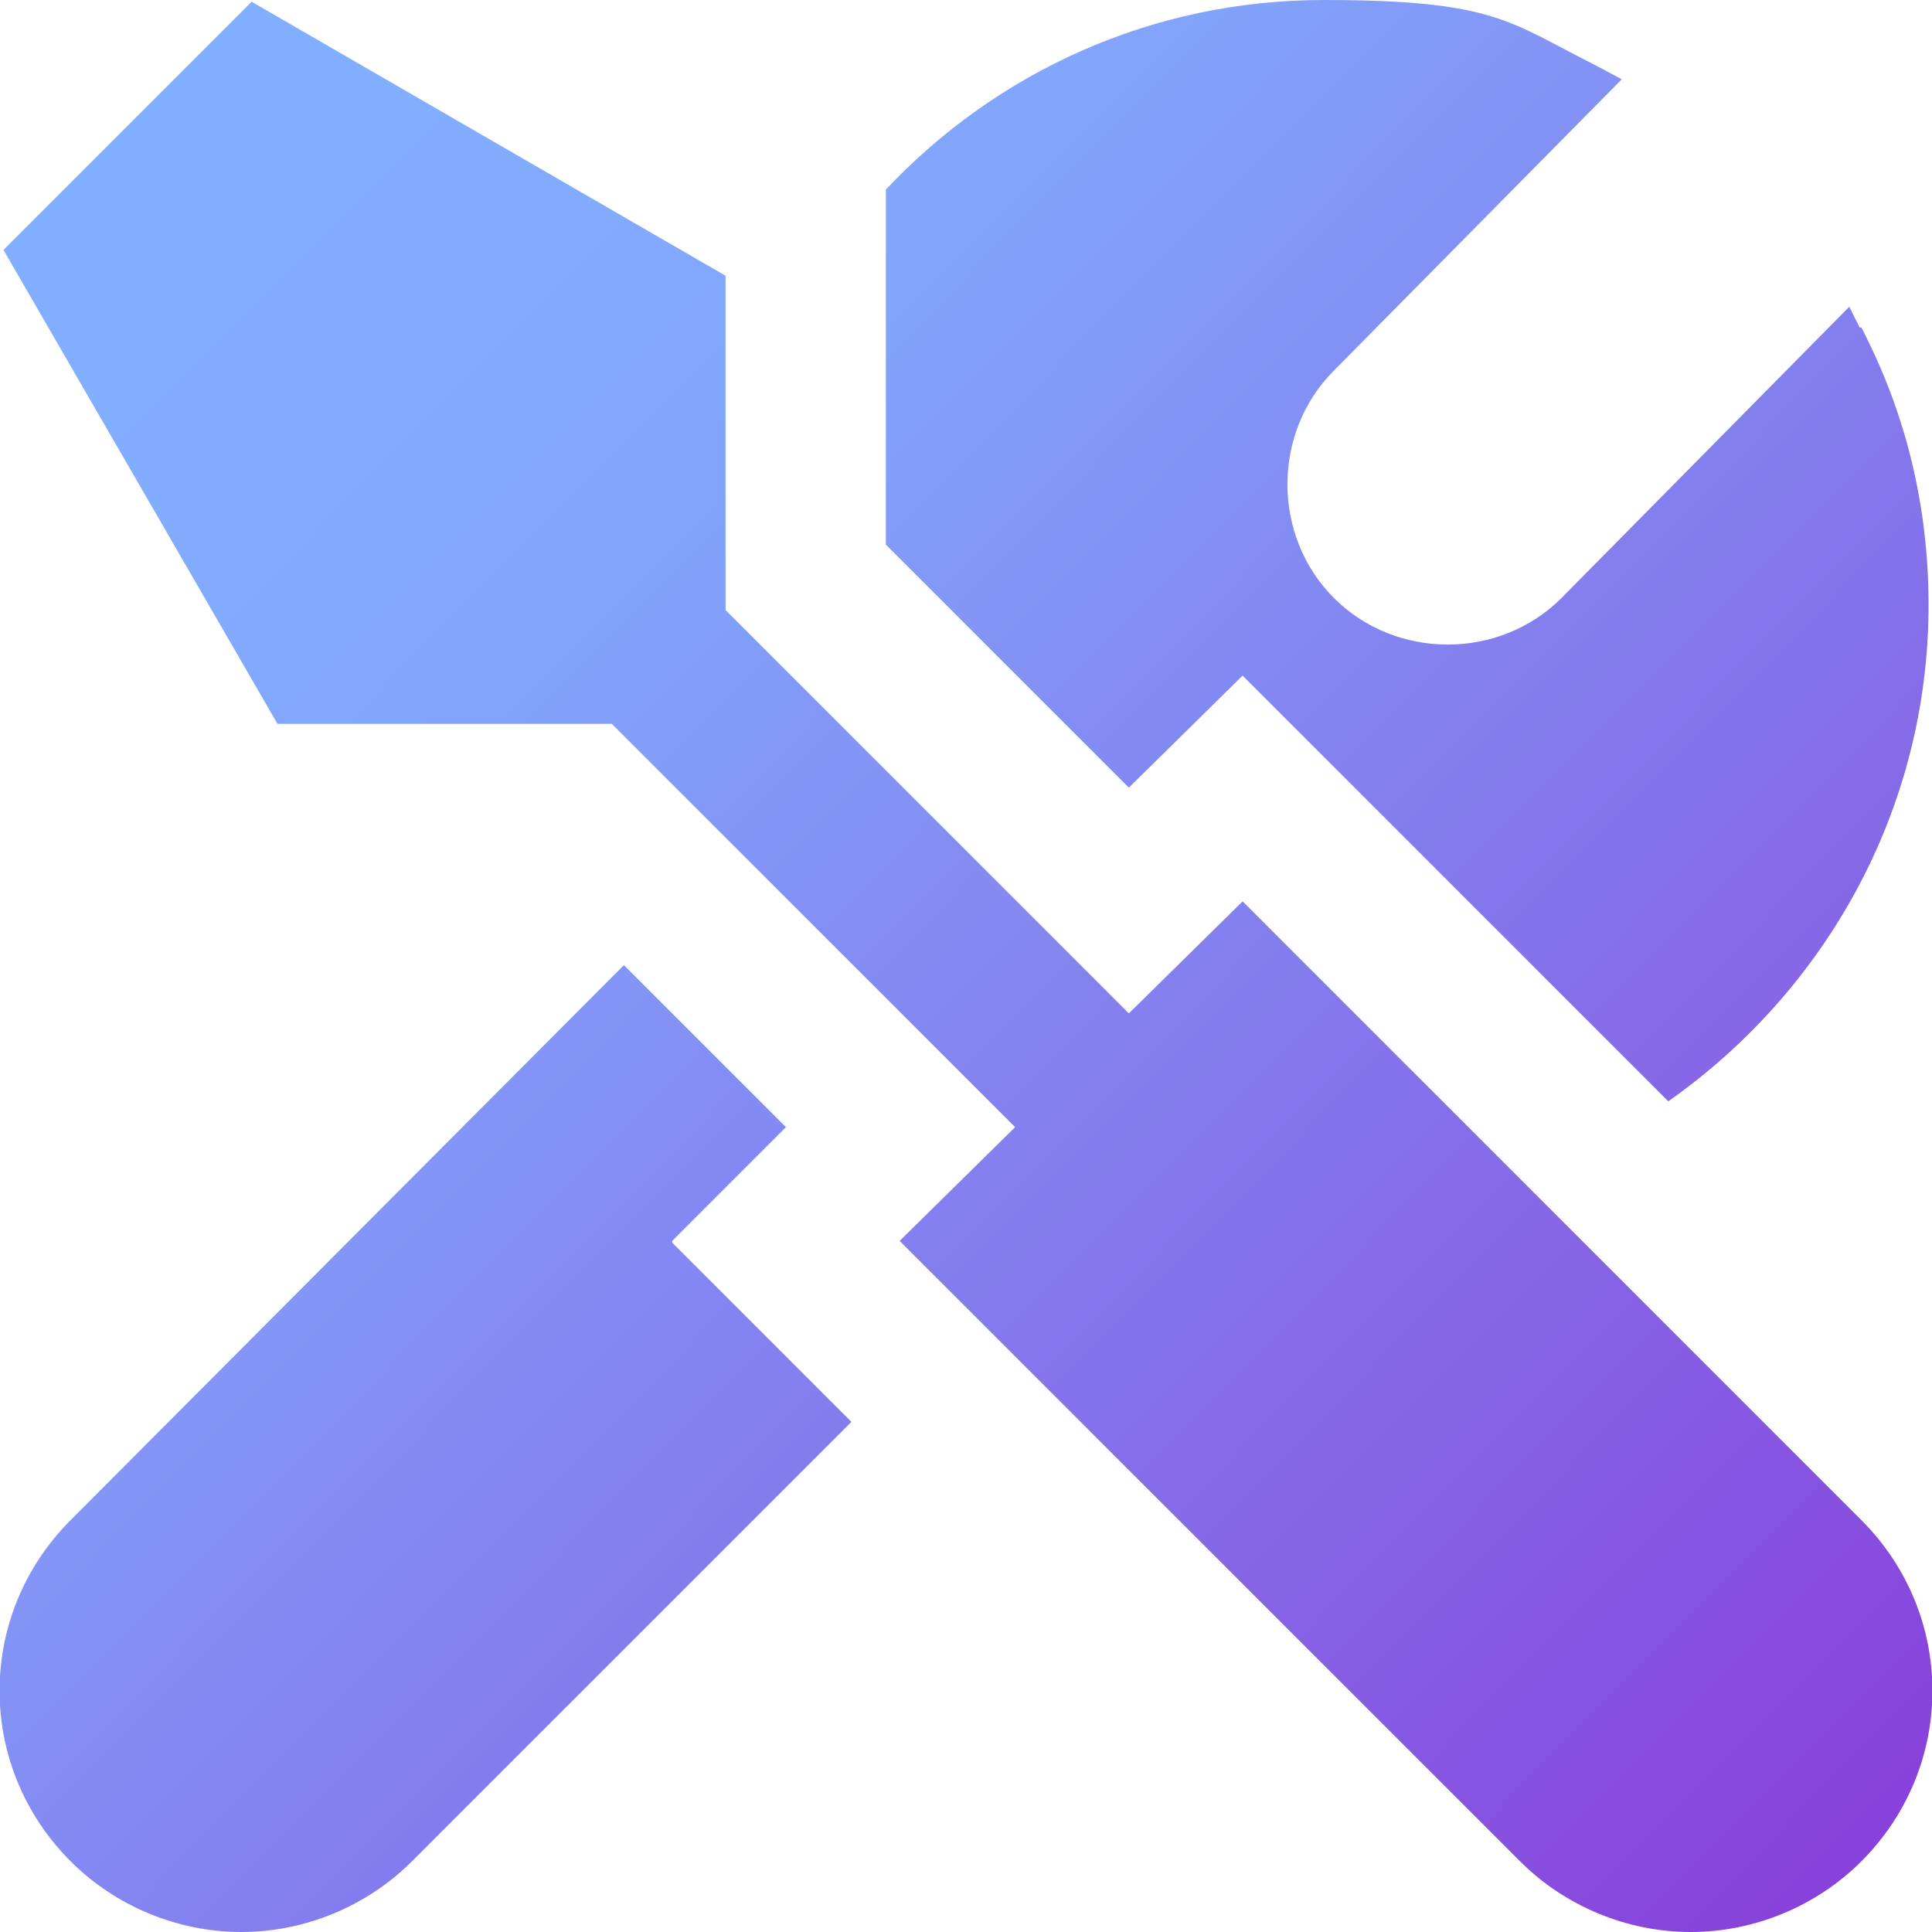 <?xml version="1.0" encoding="UTF-8"?><svg id="b" xmlns="http://www.w3.org/2000/svg" xmlns:xlink="http://www.w3.org/1999/xlink" viewBox="0 0 112.1 112.1"><defs><style>.e{fill:url(#d);stroke-width:0px;}</style><linearGradient id="d" x1="107.5" y1="114" x2="11.3" y2="18.9" gradientUnits="userSpaceOnUse"><stop offset="0" stop-color="#883dd9"/><stop offset=".3" stop-color="#8565e6"/><stop offset=".6" stop-color="#838cf3"/><stop offset=".8" stop-color="#82a5fb"/><stop offset="1" stop-color="#82aeff"/></linearGradient></defs><g id="c"><path class="e" d="M108,88.2l-35.9-35.9-6.6,6.5-23.4-23.4V16L14.6.1.2,14.5l15.9,27.5h19.4l23.4,23.4-6.7,6.6,36,36c2.6,2.6,6.2,4.1,9.9,4.1s7.3-1.5,9.9-4.1c5.5-5.5,5.5-14.3,0-19.8ZM39,72l6.6-6.6-9.4-9.4L4.1,88.2c-5.5,5.5-5.5,14.3,0,19.8,2.6,2.6,6.2,4.1,9.9,4.1s7.3-1.5,9.9-4.1l25.5-25.5-10.4-10.4h0ZM108,19c2.6,5,3.9,10.4,3.9,16.1,0,11.9-6,22.4-15.1,28.8l-24.7-24.7-6.6,6.5-14.1-14.1V11c6.4-6.8,15.4-11,25.4-11s10.8,1.3,15.8,3.8l1.5.8-16.7,16.9c-3.6,3.6-3.6,9.6,0,13.2s9.6,3.6,13.2,0l16.7-16.9.6,1.2h0Z"/></g></svg>